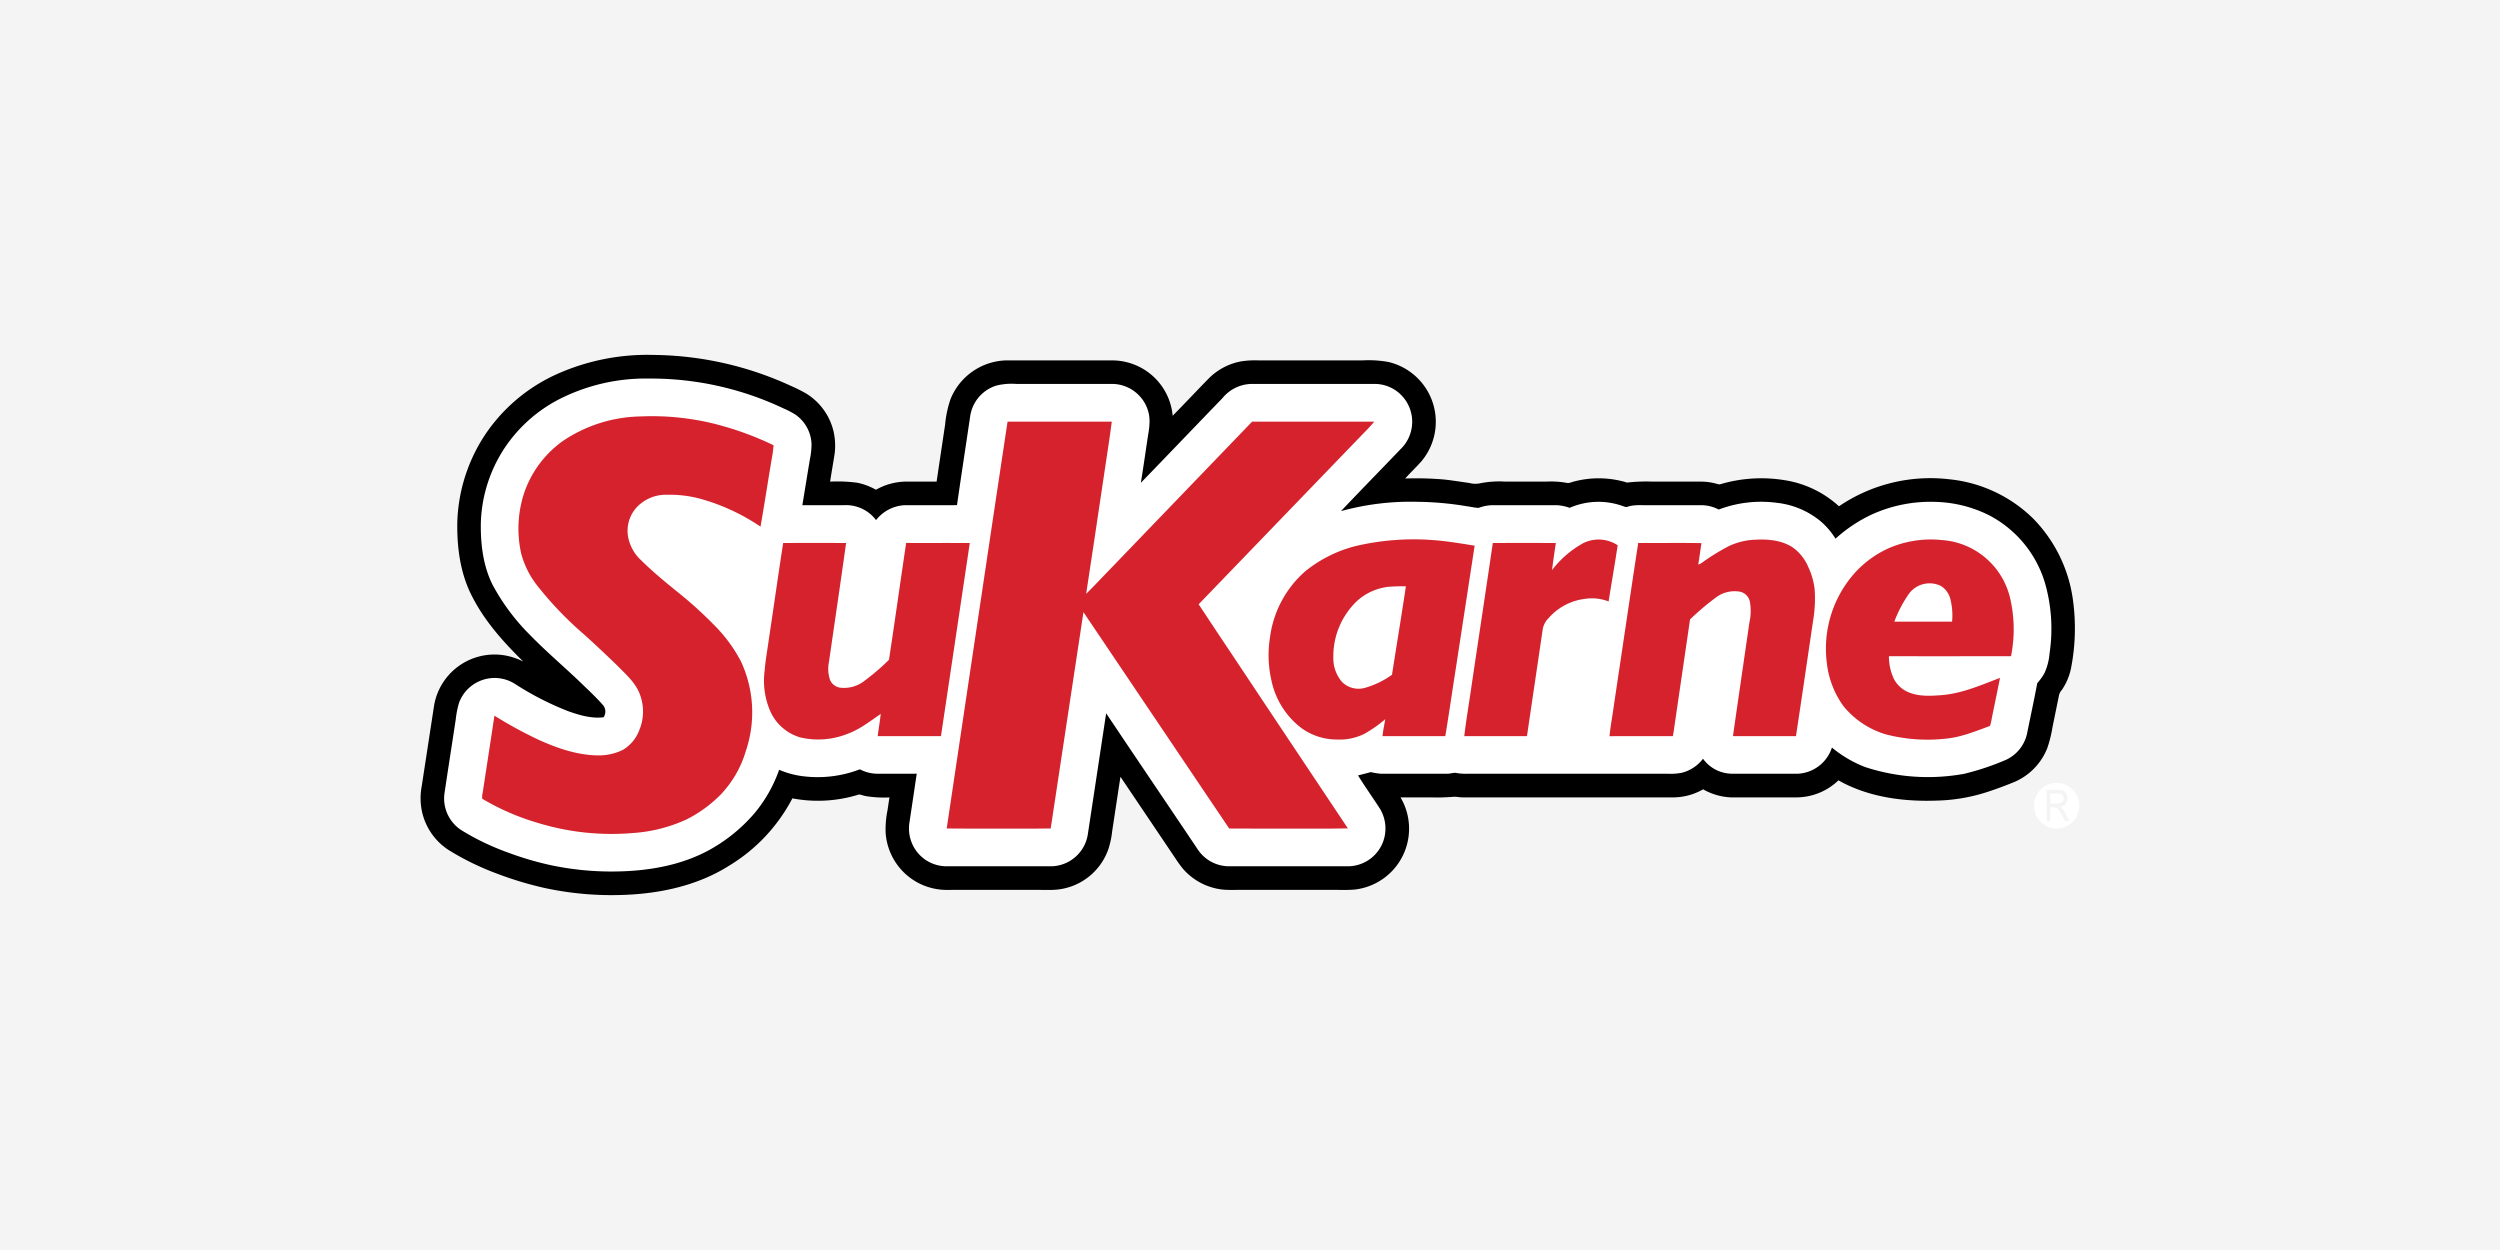 <?xml version="1.0" encoding="UTF-8"?>
<svg xmlns="http://www.w3.org/2000/svg" xmlns:xlink="http://www.w3.org/1999/xlink" width="600" height="300" viewBox="0 0 600 300">
  <rect x="0" y="0" width="600" height="300" fill="#333333" stroke="none"/>
  <defs>
    <clipPath id="clip-sukarne">
      <rect width="600" height="300"></rect>
    </clipPath>
  </defs>
  <g id="sukarne" clip-path="url(#clip-sukarne)">
    <rect width="600" height="300" fill="#f4f4f4"></rect>
    <g id="g40" transform="translate(90.596 -137.459)">
      <g id="g14" transform="translate(15.995 228.299)">
        <path id="path4" d="M69.121,259.176A45.744,45.744,0,0,1,90.879,254.1a74.377,74.377,0,0,1,32.244,7.143,21.976,21.976,0,0,1,2.78,1.431,9.008,9.008,0,0,1,3.993,7.137,18.043,18.043,0,0,1-.4,3.681c-.609,3.667-1.2,7.336-1.805,11q4.963.006,9.928,0a9.033,9.033,0,0,1,7.76,3.578,9.291,9.291,0,0,1,6.791-3.572c4.211-.016,8.42.012,12.631-.014,1.012-7.113,2.117-14.216,3.163-21.327a9.082,9.082,0,0,1,6.285-7.372,15.255,15.255,0,0,1,4.832-.391q11.638,0,23.279,0a9.062,9.062,0,0,1,6.37,3.011,8.846,8.846,0,0,1,2.291,5.964,19.222,19.222,0,0,1-.344,3.244c-.587,3.833-1.121,7.676-1.74,11.5,6.556-6.759,13.058-13.572,19.6-20.341a9.253,9.253,0,0,1,6.809-3.381q14.971.006,29.943,0a8.951,8.951,0,0,1,5.814,2.366A9.126,9.126,0,0,1,271.325,271c-4.776,4.98-9.608,9.91-14.347,14.922a62.777,62.777,0,0,1,18.431-2.23,75.182,75.182,0,0,1,11.725,1.058c.947.121,1.882.346,2.839.407a10.247,10.247,0,0,1,3.252-.656q7.8,0,15.6,0a10.961,10.961,0,0,1,3.017.633,17.339,17.339,0,0,1,12.737-.433c.387.134.8.36,1.21.156,1.639-.534,3.379-.31,5.073-.356q6.268,0,12.538,0a9.145,9.145,0,0,1,4.225,1.042,28.69,28.69,0,0,1,13.983-1.609,19.883,19.883,0,0,1,10.345,4.32,17.805,17.805,0,0,1,3.7,4.284,35.129,35.129,0,0,1,8.606-5.759,34.053,34.053,0,0,1,15.6-3.064,30.42,30.42,0,0,1,12.668,3.211,27.037,27.037,0,0,1,13.418,16.286,39.683,39.683,0,0,1,1.1,16.786,14.394,14.394,0,0,1-1.2,4.757,12.845,12.845,0,0,1-1.761,2.471c-.769,4.088-1.653,8.155-2.479,12.233a9.07,9.07,0,0,1-4.917,6.119,62.542,62.542,0,0,1-10.12,3.4,48.374,48.374,0,0,1-23.735-1.595,28.412,28.412,0,0,1-8.03-4.7,9.069,9.069,0,0,1-8.119,6.277q-7.992.009-15.986,0a8.654,8.654,0,0,1-6.838-3.592,9.189,9.189,0,0,1-5.077,3.363,14.692,14.692,0,0,1-3.673.229H287.55a13.168,13.168,0,0,1-2.71-.144c-.775-.227-1.542.184-2.323.142q-8,.006-16,0a14.172,14.172,0,0,1-2.384-.387c-1.01.3-2.05.526-3.056.805,1.673,2.722,3.564,5.33,5.282,8.034a9.164,9.164,0,0,1,.724,7.882,9.047,9.047,0,0,1-8.054,5.874q-14.673,0-29.346,0a9.031,9.031,0,0,1-7.127-4.1c-7.3-10.877-14.661-21.727-21.938-32.606q-2.2,14.652-4.438,29.3a9.063,9.063,0,0,1-8.374,7.406q-12.958.012-25.92,0a8.986,8.986,0,0,1-6.463-3.2,9.133,9.133,0,0,1-2.02-7.271q.877-5.87,1.75-11.741c-3.209.02-6.421,0-9.63.01a9.329,9.329,0,0,1-4.015-1.058,28.267,28.267,0,0,1-13.6,1.665,21.018,21.018,0,0,1-5.767-1.55,33.9,33.9,0,0,1-5.87,10.369,39.183,39.183,0,0,1-10.547,8.681c-6.838,3.849-14.78,5.221-22.545,5.35a70.256,70.256,0,0,1-15.8-1.5,74.471,74.471,0,0,1-10.405-3.072,59.253,59.253,0,0,1-11.207-5.405,9.083,9.083,0,0,1-3.972-8.639c.88-5.943,1.817-11.878,2.716-17.82a22.647,22.647,0,0,1,.805-4.067,9.1,9.1,0,0,1,13.344-4.567,71.25,71.25,0,0,0,12.83,6.589c2.718.963,5.605,1.823,8.521,1.465a2.44,2.44,0,0,0-.17-2.942c-1.423-1.593-2.948-3.088-4.5-4.547-4.163-4.092-8.665-7.825-12.745-12a51.239,51.239,0,0,1-9.126-12.093c-2.372-4.59-2.993-9.859-2.932-14.96a34.388,34.388,0,0,1,6.536-19.281A35.054,35.054,0,0,1,69.121,259.176Zm1.117,9.906a25.383,25.383,0,0,0-9.4,12.787,27.459,27.459,0,0,0-.607,14.254,21.242,21.242,0,0,0,3.912,7.754A83.232,83.232,0,0,0,75.33,315.533c2.625,2.362,5.188,4.79,7.732,7.236,2.028,2.1,4.385,4.057,5.53,6.822a11.624,11.624,0,0,1-.038,8.94,9.206,9.206,0,0,1-4.009,4.739,13.282,13.282,0,0,1-5.814,1.289c-4.976-.051-9.77-1.694-14.26-3.723A101.76,101.76,0,0,1,53.8,335.02c-.915,6.136-1.874,12.263-2.8,18.4a4.481,4.481,0,0,0-.119,1.534,57.5,57.5,0,0,0,13.25,5.767,60.34,60.34,0,0,0,22.917,2.455,36.458,36.458,0,0,0,12.9-3.284,31.033,31.033,0,0,0,8.113-5.9,25.6,25.6,0,0,0,6.071-10.492,28.947,28.947,0,0,0-1.172-21.513,35.807,35.807,0,0,0-6.741-9.025,94.112,94.112,0,0,0-7.621-6.941c-3.264-2.647-6.548-5.292-9.539-8.252a10.119,10.119,0,0,1-3.145-5.5,8.319,8.319,0,0,1,2.175-7.414,9.635,9.635,0,0,1,7.234-2.861,28.28,28.28,0,0,1,7.888.961,49.194,49.194,0,0,1,14.446,6.686c.939-5.3,1.744-10.626,2.639-15.936a30.734,30.734,0,0,0,.494-3.59,74.379,74.379,0,0,0-14.932-5.328A62.4,62.4,0,0,0,88.843,263.2a34.367,34.367,0,0,0-18.6,5.877Zm106.708-4.63c-2.238,14.645-4.381,29.306-6.587,43.956q-4,26.845-8.015,53.688c3.632.067,7.265.008,10.9.026,4.687-.02,9.373.04,14.058-.03q3.9-25.962,7.864-51.915,17.478,25.968,34.974,51.925c4.3.051,8.6,0,12.906.022,5.193-.034,10.387.063,15.578-.051-6.2-9.252-12.348-18.536-18.538-27.792-5.725-8.685-11.561-17.3-17.277-25.989q19-19.757,38.052-39.474c1.356-1.455,2.835-2.8,4.086-4.349q-14.655-.027-29.312,0-16.124,16.755-32.248,33.507c-2.54,2.59-5,5.263-7.576,7.815,1.449-9.308,2.791-18.637,4.2-27.954.639-4.46,1.39-8.908,1.951-13.378Q189.451,264.467,176.946,264.451Zm83.5,29.868a31.576,31.576,0,0,0-12.131,6.105,25.458,25.458,0,0,0-8.384,15.766,27.386,27.386,0,0,0,.395,10.626,19.315,19.315,0,0,0,7.068,11.12,14.485,14.485,0,0,0,8.6,2.8,13.441,13.441,0,0,0,6.565-1.354,31.571,31.571,0,0,0,5.033-3.533c-.229,1.358-.522,2.708-.668,4.078,5.023,0,10.045-.01,15.07.006.9-5.417,1.669-10.857,2.53-16.28q2.249-14.719,4.513-29.435c-3.442-.552-6.886-1.139-10.369-1.37A61.08,61.08,0,0,0,260.448,294.32Zm54.716-.733a24.034,24.034,0,0,0-7.546,6.5c.259-2.177.595-4.343.911-6.51q-7.558-.021-15.12,0c-1.639,11.249-3.355,22.488-5.021,33.733-.591,4.211-1.333,8.4-1.829,12.627,5.016-.02,10.033,0,15.047-.012,1.255-8.594,2.546-17.184,3.8-25.779a5.061,5.061,0,0,1,1.417-2.572,13.743,13.743,0,0,1,8.677-4.587,10.962,10.962,0,0,1,5.694.623c.708-4.5,1.508-8.979,2.177-13.481a8.28,8.28,0,0,0-8.208-.538Zm34.745.811a54.58,54.58,0,0,0-6,3.687,3.228,3.228,0,0,1-1.194.666c.3-1.71.494-3.434.771-5.148-5.055-.091-10.114,0-15.171-.043-1.991,12.983-3.887,25.983-5.844,38.974-.322,2.469-.805,4.919-1.05,7.4,5.065-.018,10.13,0,15.2-.008q.073-.425.158-.85c1.311-9.054,2.655-18.1,3.964-27.159a61.463,61.463,0,0,1,6.121-5.2,7.438,7.438,0,0,1,6.032-1.431,3.111,3.111,0,0,1,2.2,2.3,12.586,12.586,0,0,1-.113,5.142c-1.293,9.07-2.647,18.131-3.93,27.2,5.039-.014,10.078,0,15.116-.006,1.423-9.388,2.791-18.783,4.183-28.175a31.422,31.422,0,0,0,.314-6.888,16.8,16.8,0,0,0-1.534-5.508,11.162,11.162,0,0,0-3.519-4.565c-2.673-1.87-6.081-2.177-9.25-2A16,16,0,0,0,349.909,294.4Zm38.248.548a24.853,24.853,0,0,0-7.714,5.624,27.3,27.3,0,0,0-6.834,22.083,21.561,21.561,0,0,0,3.995,10.122A20.709,20.709,0,0,0,387.75,339.5a39.67,39.67,0,0,0,14.159,1.044c3.774-.314,7.305-1.779,10.818-3.078.338-1,.443-2.058.688-3.08.565-2.813,1.159-5.622,1.71-8.438-4.626,1.752-9.264,3.812-14.26,4.156-2.536.19-5.195.314-7.593-.67a6.915,6.915,0,0,1-3.687-3.4,12.734,12.734,0,0,1-1.117-5.292q14.649-.009,29.3-.006a32.666,32.666,0,0,0-.36-14.515,18.125,18.125,0,0,0-16.351-13.366,25.379,25.379,0,0,0-12.9,2.086Zm-265.069-1.372c-1.186,7.732-2.289,15.476-3.454,23.211-.338,2.493-.793,4.972-1,7.481a18.428,18.428,0,0,0,1.313,9.574,11.32,11.32,0,0,0,7.331,6.415,18.915,18.915,0,0,0,11.158-.85c2.983-1.058,5.482-3.054,8.066-4.818-.19,1.785-.512,3.553-.722,5.336,5.057.006,10.112,0,15.167.006q3.469-23.178,6.921-46.357c-5.087-.016-10.177,0-15.266-.008-1.392,9.341-2.7,18.7-4.12,28.037a54.636,54.636,0,0,1-5.749,4.952,8,8,0,0,1-5.927,1.752,3.122,3.122,0,0,1-2.515-1.981,8.37,8.37,0,0,1-.21-4.27c1.358-9.495,2.784-18.981,4.1-28.482Q130.635,293.558,123.089,293.575Z" transform="translate(-41.721 -254.096)" fill="#fff" fill-rule="evenodd"></path>
        <path id="path6" d="M1977.95,529.683a6.155,6.155,0,0,1,7.813-1.969,5.257,5.257,0,0,1,2.23,3.169,15.909,15.909,0,0,1,.4,5.365c-4.624.022-9.248.006-13.872.01A30.311,30.311,0,0,1,1977.95,529.683Z" transform="translate(-1626.485 -477.897)" fill="#fff" fill-rule="evenodd"></path>
        <path id="path8" d="M1239.907,531.217a38.8,38.8,0,0,1,4.367-.129c-1.058,7.078-2.23,14.143-3.333,21.217a20.661,20.661,0,0,1-6.767,3.221,5.619,5.619,0,0,1-5.249-1.506,8.663,8.663,0,0,1-2.072-5.874,18.291,18.291,0,0,1,5.717-13.568,13.5,13.5,0,0,1,7.338-3.361Z" transform="translate(-1013.445 -481.209)" fill="#fff" fill-rule="evenodd"></path>
        <path id="path10" d="M2164.715,793.192a5.478,5.478,0,1,1,.89,10.747,5.492,5.492,0,0,1-.89-10.747Zm-.969,1.467c.012,2.509-.006,5.021.01,7.53.277,0,.561,0,.85,0,0-1.115-.006-2.23.01-3.345.621.044,1.425-.16,1.874.4a32.321,32.321,0,0,1,1.686,2.95c.344-.008.694-.012,1.048-.014-.67-1.151-1.058-2.554-2.135-3.408.121-.049.364-.144.488-.19,1.689-.631,1.461-3.725-.419-3.9C2166.023,794.6,2164.881,794.667,2163.746,794.659Z" transform="translate(-1779.141 -695.943)" fill="#fff" fill-rule="evenodd"></path>
        <path id="path12" d="M2182.376,807.263a21.66,21.66,0,0,1,2.459.061,1.218,1.218,0,0,1-.069,2.248,15.881,15.881,0,0,1-2.4.069C2182.359,808.847,2182.356,808.056,2182.376,807.263Z" transform="translate(-1796.894 -707.649)" fill="#fff" fill-rule="evenodd"></path>
      </g>
      <g id="g22" transform="translate(10.345 222.634)">
        <path id="path16" d="M42.946,227.3a53.111,53.111,0,0,1,23.395-4.656,80.453,80.453,0,0,1,32.831,7.406,38.28,38.28,0,0,1,3.628,1.8,14.63,14.63,0,0,1,6.656,9.147,15.434,15.434,0,0,1,.119,6.255c-.312,1.935-.65,3.865-.945,5.8a35.751,35.751,0,0,1,6.516.265,14.947,14.947,0,0,1,4.48,1.684,14.987,14.987,0,0,1,7.03-1.955c2.511,0,5.021.006,7.532,0q1.02-6.845,2.044-13.688a26.323,26.323,0,0,1,1.283-6.065,14.84,14.84,0,0,1,13.214-9.335q12.652,0,25.3,0a14.6,14.6,0,0,1,14.819,13.285c2.916-2.963,5.759-6,8.667-8.969a14.724,14.724,0,0,1,7.985-4.126,23.239,23.239,0,0,1,4.144-.188h24.688a26.112,26.112,0,0,1,6.37.391,14.751,14.751,0,0,1,7.86,23.8c-1.253,1.433-2.655,2.726-3.914,4.152a75.5,75.5,0,0,1,7.716.117c2.58.132,5.122.615,7.68.951a5.372,5.372,0,0,0,2.469.1,23.608,23.608,0,0,1,6.229-.421q4.854,0,9.711,0a21.559,21.559,0,0,1,4.871.277c.686.2,1.327-.219,1.991-.342a23.15,23.15,0,0,1,12.585.293,40.93,40.93,0,0,1,6.243-.229q5.773,0,11.545,0a13.756,13.756,0,0,1,3.63.5c.324.067.66.245,1,.113a34.624,34.624,0,0,1,15.179-.994,25.029,25.029,0,0,1,13.259,6.3A39.028,39.028,0,0,1,377.37,252.5a33.53,33.53,0,0,1,19.965,9.383,34.461,34.461,0,0,1,9.578,19.582,49.816,49.816,0,0,1-.429,16.191,14.282,14.282,0,0,1-2.24,5.391,2.9,2.9,0,0,0-.676,1.261q-.786,3.867-1.576,7.73a29.864,29.864,0,0,1-1.228,4.938,14.684,14.684,0,0,1-7.983,8.185c-2.009.82-4.041,1.582-6.1,2.262a42.2,42.2,0,0,1-12.33,2.177c-8.117.3-16.559-.805-23.721-4.857a14.638,14.638,0,0,1-9.865,4.086q-7.992,0-15.986,0a14.718,14.718,0,0,1-6.621-1.933,14.611,14.611,0,0,1-6.947,1.935q-25.185,0-50.371,0c-.813.047-1.611-.146-2.416-.156a47.213,47.213,0,0,1-5.688.154l-7.214,0a14.71,14.71,0,0,1-10.794,22.1c-2.153.223-4.324.051-6.484.105H208.015c-1.748-.042-3.5.093-5.241-.085a14.71,14.71,0,0,1-9.481-5.01,26.848,26.848,0,0,1-1.854-2.568q-6.563-9.744-13.125-19.485c-.674,4.357-1.323,8.716-1.989,13.074a21.582,21.582,0,0,1-.822,4.021,14.582,14.582,0,0,1-13.637,10.055q-12.746-.006-25.489,0a14.689,14.689,0,0,1-14.42-13.718,22.924,22.924,0,0,1,.461-5.458c.16-1.008.283-2.02.463-3.023a26.688,26.688,0,0,1-5.713-.318c-.54-.1-1.054-.326-1.6-.387a32.859,32.859,0,0,1-15.992.933A41.181,41.181,0,0,1,84.268,345.3c-6.862,4.318-14.96,6.285-22.984,6.822a76.315,76.315,0,0,1-21.043-1.52,83.434,83.434,0,0,1-11.532-3.464,64.2,64.2,0,0,1-11.532-5.611,14.748,14.748,0,0,1-6.346-8.669,15.272,15.272,0,0,1-.227-6.629q1.478-9.622,2.948-19.246a14.714,14.714,0,0,1,16.616-12.291A15.692,15.692,0,0,1,35,296.24c-4.751-4.652-9.272-9.693-12.3-15.663-2.847-5.492-3.661-11.8-3.539-17.917A40.1,40.1,0,0,1,26.6,240.68,40.966,40.966,0,0,1,42.946,227.3Zm.449,6.083a35.054,35.054,0,0,0-12.055,10.4A34.388,34.388,0,0,0,24.8,263.059c-.061,5.1.561,10.371,2.932,14.96a51.239,51.239,0,0,0,9.126,12.093c4.08,4.177,8.582,7.91,12.745,12,1.554,1.459,3.08,2.954,4.5,4.547a2.44,2.44,0,0,1,.17,2.942c-2.916.358-5.8-.5-8.521-1.465a71.256,71.256,0,0,1-12.83-6.589,9.1,9.1,0,0,0-13.344,4.567,22.649,22.649,0,0,0-.805,4.067c-.9,5.941-1.835,11.876-2.716,17.82a9.083,9.083,0,0,0,3.972,8.639,59.25,59.25,0,0,0,11.207,5.4,74.459,74.459,0,0,0,10.405,3.072,70.256,70.256,0,0,0,15.8,1.5c7.765-.129,15.707-1.5,22.545-5.35a39.184,39.184,0,0,0,10.547-8.681,33.9,33.9,0,0,0,5.87-10.369,21.019,21.019,0,0,0,5.767,1.55,28.267,28.267,0,0,0,13.6-1.665,9.33,9.33,0,0,0,4.015,1.058c3.209-.01,6.421.01,9.63-.01q-.865,5.87-1.75,11.741a9.133,9.133,0,0,0,2.02,7.271,8.986,8.986,0,0,0,6.463,3.2q12.961,0,25.92,0a9.063,9.063,0,0,0,8.374-7.406q2.228-14.649,4.438-29.3c7.277,10.879,14.641,21.729,21.938,32.606a9.031,9.031,0,0,0,7.127,4.1q14.673.006,29.346,0a9.047,9.047,0,0,0,8.054-5.874,9.164,9.164,0,0,0-.724-7.882c-1.718-2.7-3.608-5.312-5.282-8.034,1.006-.279,2.046-.506,3.056-.805a14.174,14.174,0,0,0,2.384.387q8,0,16,0c.781.042,1.548-.368,2.323-.142a13.167,13.167,0,0,0,2.71.144h47.563a14.691,14.691,0,0,0,3.673-.229,9.188,9.188,0,0,0,5.077-3.363,8.654,8.654,0,0,0,6.838,3.592q7.992,0,15.986,0a9.069,9.069,0,0,0,8.119-6.277,28.41,28.41,0,0,0,8.03,4.7,48.372,48.372,0,0,0,23.735,1.595,62.539,62.539,0,0,0,10.12-3.4,9.07,9.07,0,0,0,4.917-6.119c.826-4.078,1.71-8.145,2.479-12.233a12.842,12.842,0,0,0,1.76-2.471,14.391,14.391,0,0,0,1.2-4.757,39.682,39.682,0,0,0-1.1-16.786A27.037,27.037,0,0,0,386.8,261.128a30.42,30.42,0,0,0-12.668-3.211,34.055,34.055,0,0,0-15.6,3.064,35.129,35.129,0,0,0-8.606,5.759,17.8,17.8,0,0,0-3.7-4.284,19.882,19.882,0,0,0-10.345-4.32,28.689,28.689,0,0,0-13.983,1.609,9.145,9.145,0,0,0-4.225-1.042q-6.268.009-12.538,0c-1.694.047-3.434-.178-5.073.356-.413.2-.824-.022-1.21-.156a17.339,17.339,0,0,0-12.737.433,10.962,10.962,0,0,0-3.017-.633q-7.8,0-15.6,0a10.246,10.246,0,0,0-3.252.656c-.957-.061-1.892-.285-2.839-.407a75.178,75.178,0,0,0-11.725-1.058,62.775,62.775,0,0,0-18.431,2.23c4.739-5.012,9.572-9.942,14.347-14.922a9.126,9.126,0,0,0-.215-13.234,8.951,8.951,0,0,0-5.814-2.366q-14.974.006-29.943,0a9.254,9.254,0,0,0-6.809,3.381c-6.544,6.769-13.046,13.582-19.6,20.341.619-3.829,1.153-7.671,1.74-11.5a19.226,19.226,0,0,0,.344-3.244,8.846,8.846,0,0,0-2.291-5.964,9.062,9.062,0,0,0-6.37-3.011q-11.641.006-23.279,0a15.254,15.254,0,0,0-4.832.391,9.082,9.082,0,0,0-6.285,7.372c-1.046,7.111-2.151,14.214-3.163,21.327-4.211.026-8.42,0-12.631.014a9.291,9.291,0,0,0-6.791,3.572,9.033,9.033,0,0,0-7.76-3.578q-4.963,0-9.928,0c.6-3.667,1.2-7.336,1.805-11a18.045,18.045,0,0,0,.4-3.681,9.008,9.008,0,0,0-3.993-7.137,21.985,21.985,0,0,0-2.78-1.431,74.377,74.377,0,0,0-32.244-7.143A45.744,45.744,0,0,0,43.4,233.379Z" transform="translate(-10.345 -222.634)" fill-rule="evenodd"></path>
      </g>
      <g id="g38" transform="translate(25.107 237.349)">
        <path id="path24" d="M111.728,310.289a34.366,34.366,0,0,1,18.6-5.876,62.392,62.392,0,0,1,17.012,1.582,74.377,74.377,0,0,1,14.932,5.328,30.739,30.739,0,0,1-.494,3.59c-.894,5.31-1.7,10.634-2.639,15.936a49.194,49.194,0,0,0-14.446-6.686,28.281,28.281,0,0,0-7.888-.961,9.635,9.635,0,0,0-7.234,2.861,8.319,8.319,0,0,0-2.175,7.414,10.119,10.119,0,0,0,3.145,5.5c2.991,2.961,6.275,5.605,9.539,8.252a94.107,94.107,0,0,1,7.621,6.941,35.805,35.805,0,0,1,6.741,9.025,28.947,28.947,0,0,1,1.172,21.513,25.6,25.6,0,0,1-6.071,10.492,31.034,31.034,0,0,1-8.113,5.9,36.458,36.458,0,0,1-12.9,3.284,60.341,60.341,0,0,1-22.917-2.455,57.5,57.5,0,0,1-13.251-5.767,4.481,4.481,0,0,1,.119-1.534c.931-6.134,1.89-12.261,2.8-18.4a101.759,101.759,0,0,0,10.672,5.816c4.49,2.03,9.284,3.673,14.26,3.723a13.282,13.282,0,0,0,5.814-1.289,9.206,9.206,0,0,0,4.009-4.739,11.624,11.624,0,0,0,.038-8.94c-1.145-2.764-3.5-4.719-5.53-6.822-2.544-2.447-5.108-4.875-7.732-7.236a83.231,83.231,0,0,1-11.188-11.656,21.242,21.242,0,0,1-3.912-7.754,27.459,27.459,0,0,1,.607-14.254A25.383,25.383,0,0,1,111.728,310.289Z" transform="translate(-92.323 -304.353)" fill="#d6222d" fill-rule="evenodd"></path>
        <path id="path26" d="M726.191,311.6q12.5.027,25.008,0c-.561,4.47-1.311,8.918-1.951,13.378-1.408,9.317-2.75,18.645-4.2,27.954,2.58-2.552,5.037-5.225,7.576-7.815q16.118-16.761,32.248-33.507,14.655,0,29.312,0c-1.251,1.546-2.73,2.894-4.086,4.349q-19.023,19.742-38.052,39.474c5.717,8.691,11.553,17.3,17.277,25.989,6.19,9.256,12.338,18.54,18.538,27.792-5.19.113-10.385.016-15.578.051-4.3-.018-8.6.028-12.906-.022q-17.481-25.968-34.974-51.925-3.958,25.953-7.864,51.915c-4.685.071-9.371.01-14.058.03-3.63-.018-7.263.04-10.895-.026q4.01-26.845,8.015-53.688C721.81,340.907,723.953,326.246,726.191,311.6Z" transform="translate(-600.077 -310.296)" fill="#d6222d" fill-rule="evenodd"></path>
        <path id="path28" d="M1161.452,470.32a61.08,61.08,0,0,1,18.225-1.471c3.483.231,6.927.818,10.369,1.37q-2.255,14.719-4.513,29.435c-.86,5.423-1.625,10.863-2.529,16.28-5.025-.016-10.047-.008-15.07-.006.146-1.37.439-2.72.668-4.078a31.571,31.571,0,0,1-5.033,3.533,13.443,13.443,0,0,1-6.565,1.354,14.484,14.484,0,0,1-8.6-2.8,19.313,19.313,0,0,1-7.068-11.12,27.386,27.386,0,0,1-.395-10.626,25.46,25.46,0,0,1,8.384-15.766A31.576,31.576,0,0,1,1161.452,470.32Zm7.734,9.784a13.5,13.5,0,0,0-7.338,3.361,18.29,18.29,0,0,0-5.717,13.568,8.664,8.664,0,0,0,2.072,5.875,5.62,5.62,0,0,0,5.249,1.506,20.661,20.661,0,0,0,6.767-3.222c1.1-7.075,2.274-14.139,3.333-21.217A38.783,38.783,0,0,0,1169.187,480.1Z" transform="translate(-951.837 -439.146)" fill="#d6222d" fill-rule="evenodd"></path>
        <path id="path30" d="M1430,469.58a8.28,8.28,0,0,1,8.208.538c-.67,4.5-1.469,8.985-2.177,13.481a10.963,10.963,0,0,0-5.695-.623,13.742,13.742,0,0,0-8.677,4.588,5.06,5.06,0,0,0-1.417,2.572c-1.255,8.594-2.546,17.184-3.8,25.779-5.015.012-10.031-.008-15.047.012.5-4.223,1.238-8.416,1.829-12.627,1.665-11.245,3.381-22.484,5.021-33.733q7.561-.015,15.12,0c-.316,2.167-.651,4.333-.911,6.51A24.034,24.034,0,0,1,1430,469.58Z" transform="translate(-1165.673 -439.139)" fill="#d6222d" fill-rule="evenodd"></path>
        <path id="path32" d="M1623.482,470.391a16,16,0,0,1,6.445-1.607c3.169-.18,6.577.128,9.25,2a11.161,11.161,0,0,1,3.519,4.565,16.8,16.8,0,0,1,1.534,5.508,31.409,31.409,0,0,1-.314,6.888c-1.392,9.392-2.76,18.787-4.183,28.174-5.039,0-10.077-.008-15.116.006,1.283-9.072,2.637-18.133,3.93-27.2a12.586,12.586,0,0,0,.114-5.142,3.112,3.112,0,0,0-2.2-2.3,7.437,7.437,0,0,0-6.032,1.431,61.48,61.48,0,0,0-6.122,5.2c-1.309,9.056-2.653,18.105-3.964,27.159q-.085.425-.158.85c-5.067,0-10.132-.01-15.2.008.245-2.479.729-4.93,1.05-7.4,1.957-12.991,3.853-25.991,5.844-38.974,5.057.038,10.116-.049,15.171.042-.277,1.714-.473,3.438-.771,5.148a3.229,3.229,0,0,0,1.194-.666A54.552,54.552,0,0,1,1623.482,470.391Z" transform="translate(-1324.406 -439.138)" fill="#d6222d" fill-rule="evenodd"></path>
        <path id="path34" d="M1898.216,470.949a25.378,25.378,0,0,1,12.9-2.086,18.126,18.126,0,0,1,16.351,13.366,32.667,32.667,0,0,1,.36,14.515q-14.649.021-29.3.006a12.733,12.733,0,0,0,1.117,5.292,6.916,6.916,0,0,0,3.687,3.4c2.4.983,5.057.86,7.593.67,5-.344,9.634-2.4,14.26-4.156-.55,2.817-1.145,5.626-1.71,8.438-.245,1.022-.35,2.08-.688,3.08-3.513,1.3-7.044,2.764-10.818,3.078a39.67,39.67,0,0,1-14.159-1.044,20.709,20.709,0,0,1-10.146-6.726,21.563,21.563,0,0,1-3.995-10.122,27.3,27.3,0,0,1,6.834-22.084A24.852,24.852,0,0,1,1898.216,470.949Zm5.029,10.935a30.314,30.314,0,0,0-3.424,6.575c4.624,0,9.248.012,13.872-.01a15.9,15.9,0,0,0-.4-5.365,5.256,5.256,0,0,0-2.23-3.169A6.155,6.155,0,0,0,1903.244,481.884Z" transform="translate(-1560.891 -439.148)" fill="#d6222d" fill-rule="evenodd"></path>
        <path id="path36" d="M472.573,473.283q7.549-.027,15.1,0c-1.315,9.5-2.742,18.987-4.1,28.482a8.37,8.37,0,0,0,.21,4.27,3.122,3.122,0,0,0,2.515,1.981,8,8,0,0,0,5.927-1.752,54.638,54.638,0,0,0,5.749-4.952c1.417-9.333,2.728-18.7,4.12-28.037,5.089.008,10.179-.008,15.266.008q-3.451,23.178-6.921,46.356c-5.055-.01-10.11,0-15.167-.006.21-1.783.532-3.551.722-5.336-2.584,1.765-5.083,3.76-8.066,4.818a18.916,18.916,0,0,1-11.158.85,11.321,11.321,0,0,1-7.332-6.415,18.428,18.428,0,0,1-1.313-9.574c.2-2.509.658-4.988,1-7.481C470.285,488.759,471.387,481.015,472.573,473.283Z" transform="translate(-400.317 -442.854)" fill="#d6222d" fill-rule="evenodd"></path>
      </g>
    </g>
  </g>
</svg>
